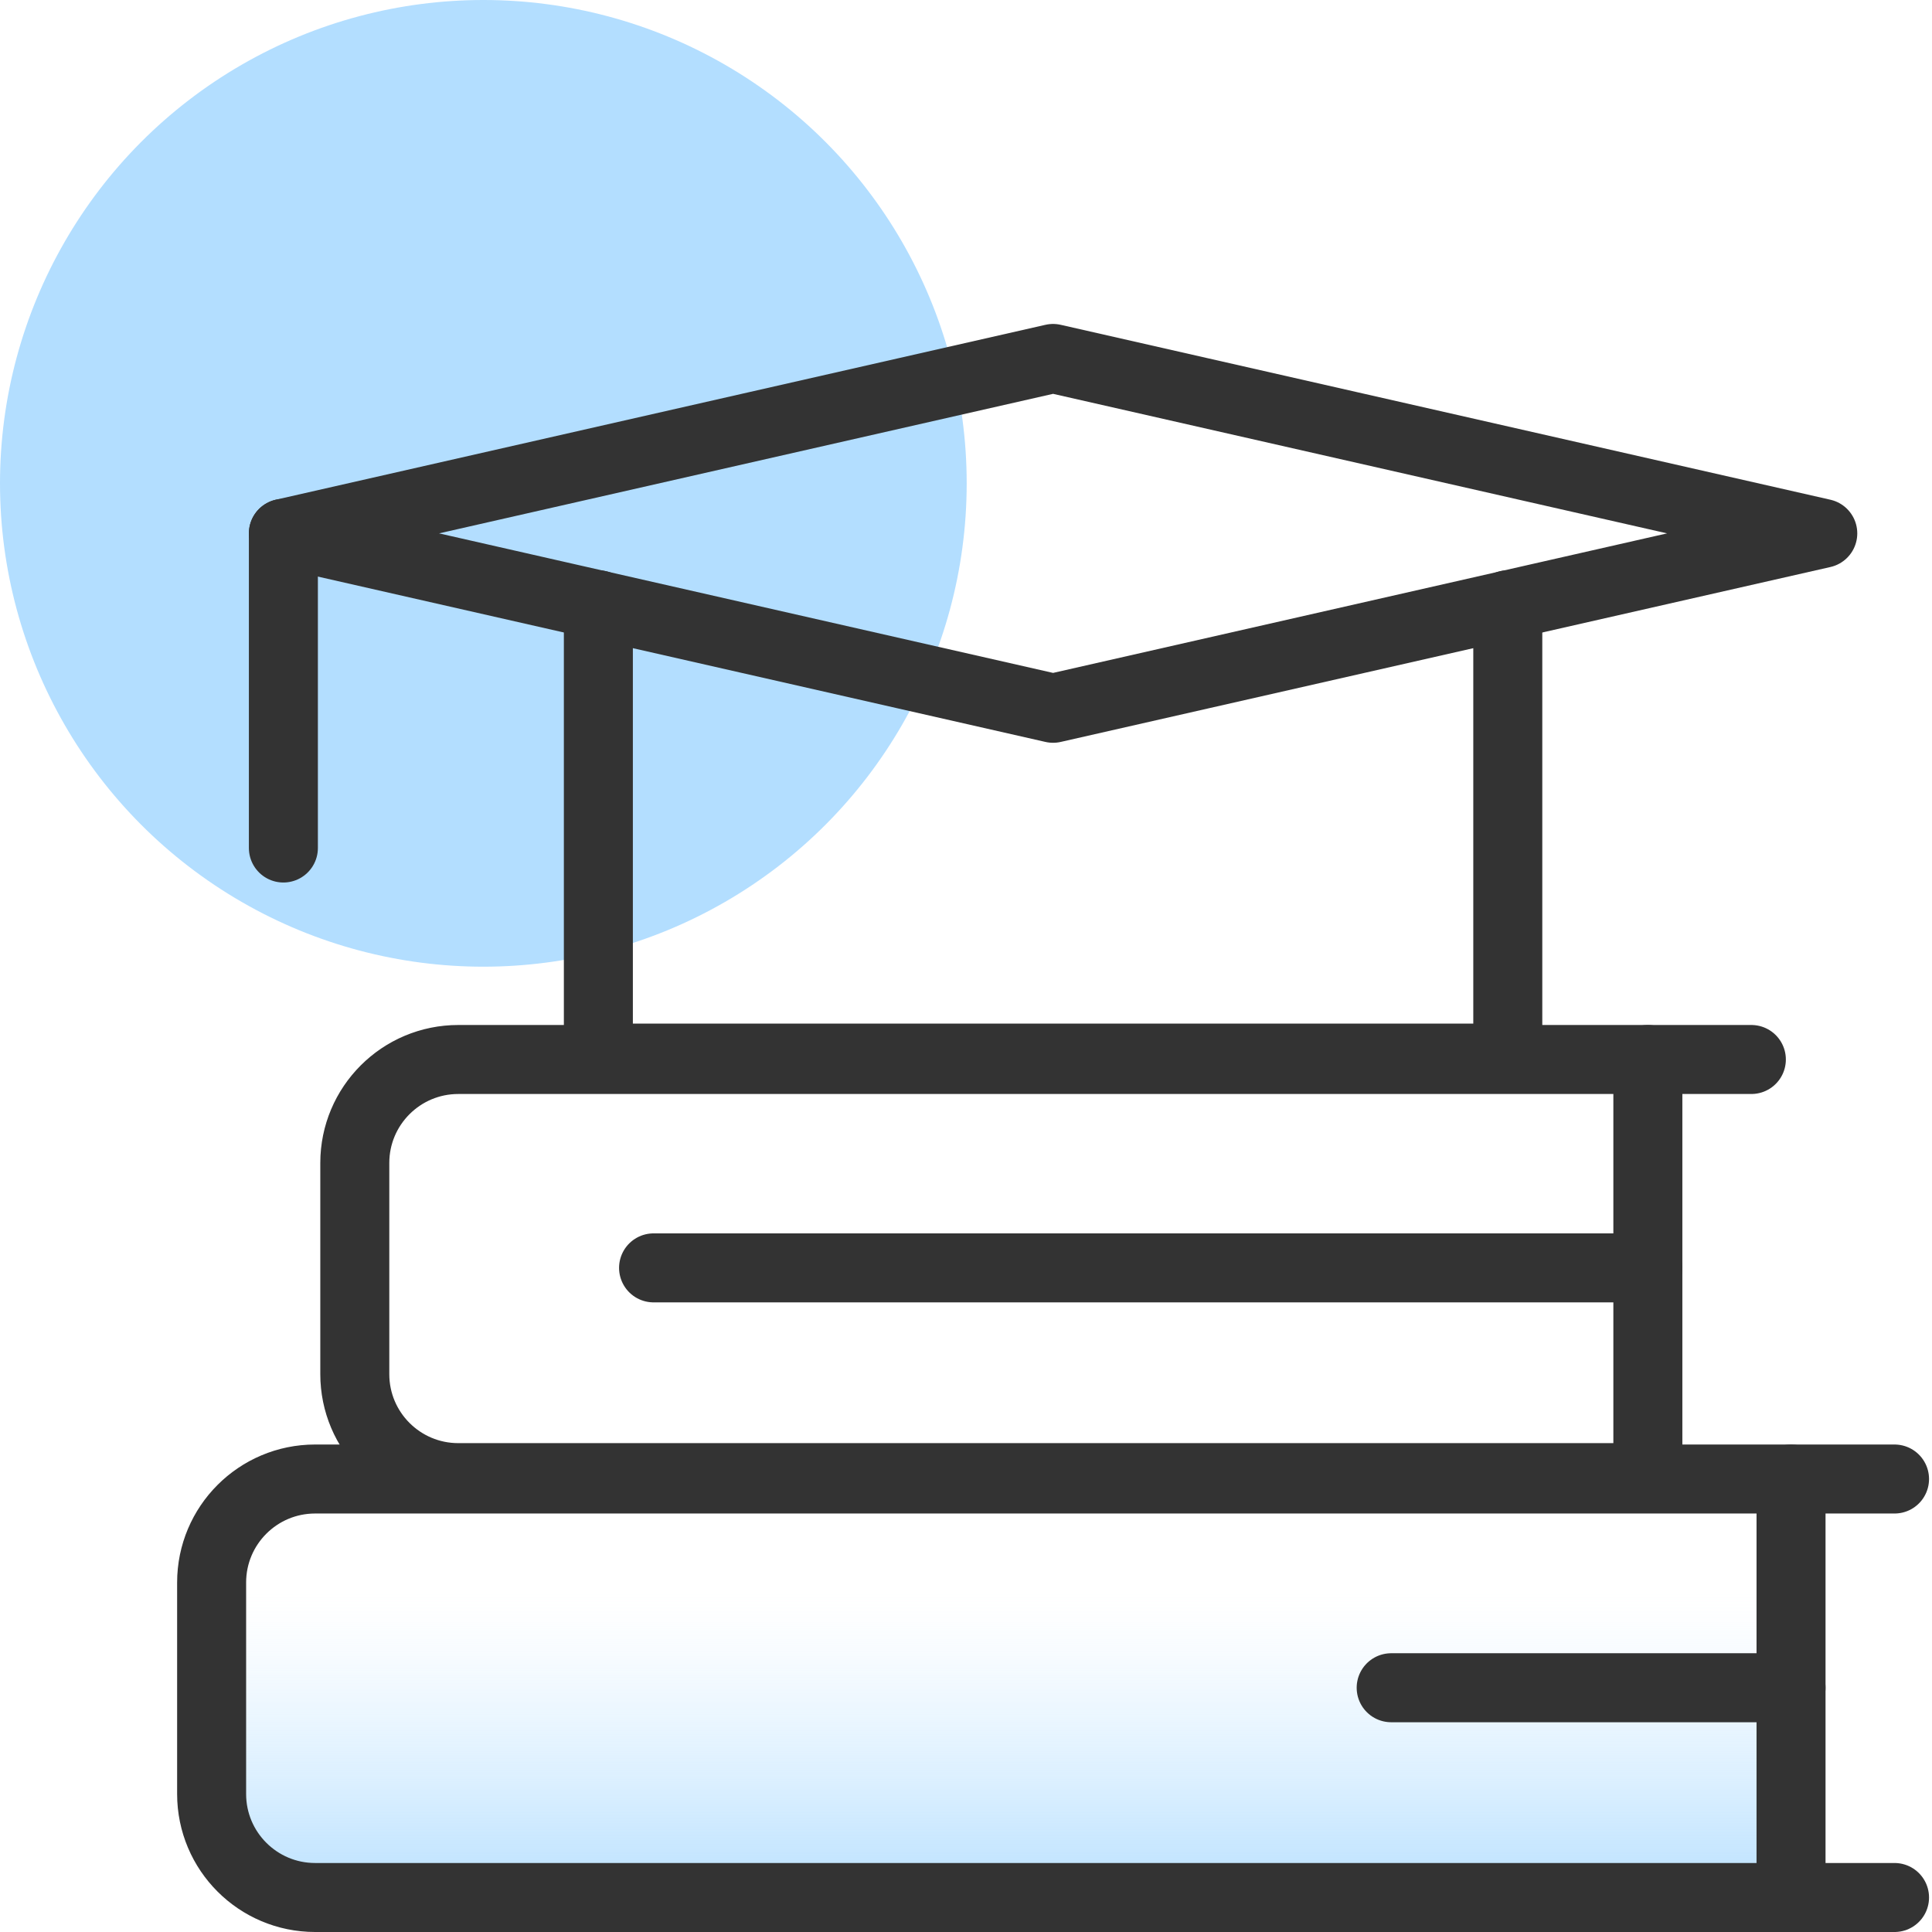 <?xml version="1.0" encoding="UTF-8"?>
<svg id="Layer_1" xmlns="http://www.w3.org/2000/svg" width="56" height="56" version="1.1" xmlns:xlink="http://www.w3.org/1999/xlink" viewBox="0 0 56 56">
  <!-- Generator: Adobe Illustrator 29.8.1, SVG Export Plug-In . SVG Version: 2.1.1 Build 2)  -->
  <defs>
    <style>
      .st0 {
        fill: none;
        stroke: #333;
        stroke-linecap: round;
        stroke-linejoin: round;
        stroke-width: 2px;
      }

      .st1 {
        fill: #b3deff;
      }

      .st2 {
        fill: url(#linear-gradient);
      }
    </style>
    <linearGradient id="linear-gradient" x1="29.024" y1="2.431" x2="29.024" y2="11.842" gradientTransform="translate(0 58) scale(1 -1)" gradientUnits="userSpaceOnUse">
      <stop offset="0" stop-color="#b3deff"/>
      <stop offset=".202" stop-color="#b3deff" stop-opacity=".731"/>
      <stop offset=".416" stop-color="#b3deff" stop-opacity=".474"/>
      <stop offset=".611" stop-color="#b3deff" stop-opacity=".27"/>
      <stop offset=".78" stop-color="#b3deff" stop-opacity=".123"/>
      <stop offset=".915" stop-color="#b3deff" stop-opacity=".033"/>
      <stop offset="1" stop-color="#b3deff" stop-opacity="0"/>
    </linearGradient>
  </defs>
  <g id="g_234">
    <path id="path_179" class="st2" d="M51.914,55H9.174c-1.679,0-3.04-1.359-3.04-3.035h0v-6.07c.006-1.672,1.365-3.024,3.04-3.024h42.74v12.13Z"/>
  </g>
  <circle class="st1" cx="14.01" cy="14.01" r="14.01"/>
  <g id="education_3">
    <g id="g_225">
      <g id="g_226">
        <g id="g_227">
          <g id="g_228">
            <path id="path_173" class="st0" d="M8.214,24.58v-9.12"/>
          </g>
          <g id="g_229">
            <path id="path_174" class="st0" d="M47.764,42.83H13.284c-1.657,0-3-1.343-3-3v-6.12c0-1.657,1.343-3,3-3h34.48v12.12Z"/>
          </g>
          <g id="g_230">
            <path id="path_175" class="st0" d="M47.764,36.75h-28.82"/>
          </g>
          <g id="g_231">
            <path id="path_176" class="st0" d="M47.764,30.71h3"/>
          </g>
          <g id="g_232">
            <path id="path_177" class="st0" d="M17.344,17.53v13.14h26.36v-13.14"/>
          </g>
          <g id="g_233">
            <path id="path_178" class="st0" d="M30.524,10.39l-22.31,5.07,22.31,5.07,22.31-5.07-22.31-5.07Z"/>
          </g>
          <g id="g_234-2">
            <path id="path_179-2" class="st0" d="M51.914,55H9.134c-1.657,0-3-1.343-3-3v-6.13c0-1.657,1.343-3,3-3h42.78v12.13Z"/>
          </g>
          <g id="g_235">
            <path id="path_180" class="st0" d="M51.914,48.92h-11.59"/>
          </g>
          <g id="g_236">
            <path id="path_181" class="st0" d="M51.914,42.87h3"/>
          </g>
          <g id="g_237">
            <path id="path_182" class="st0" d="M51.914,55h3"/>
          </g>
        </g>
      </g>
    </g>
  </g>
</svg>